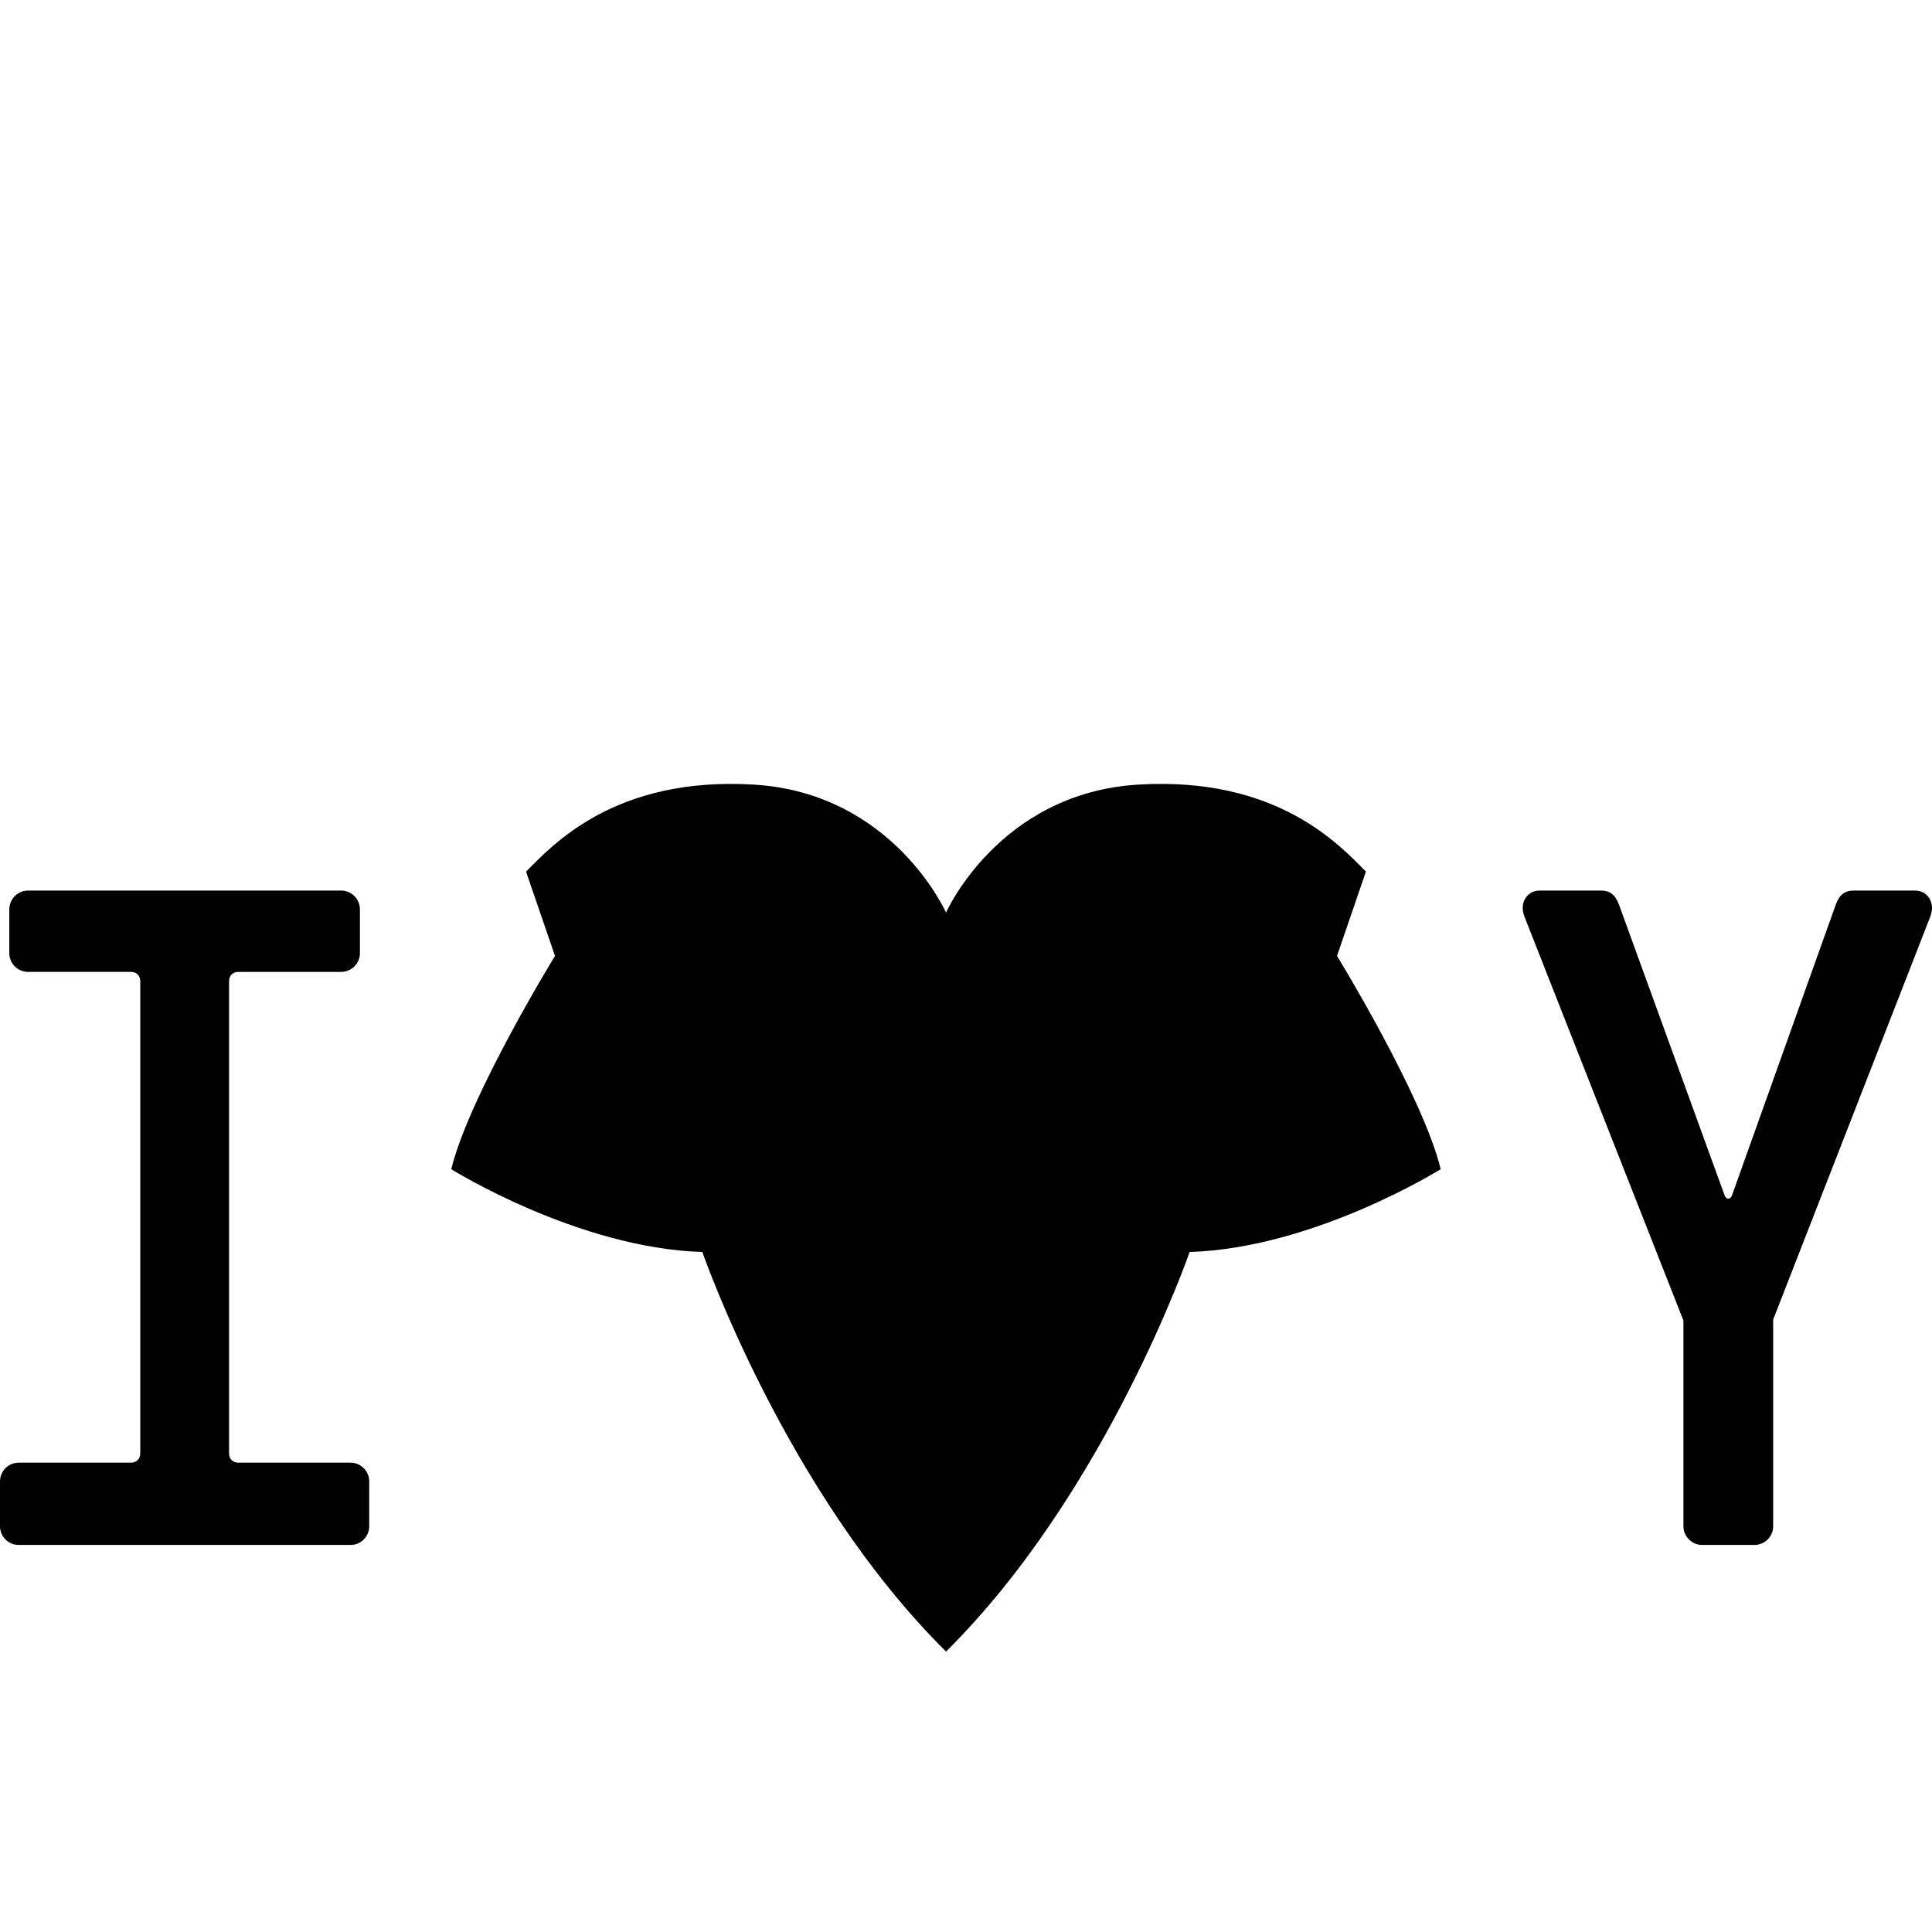 <?xml version="1.0" encoding="utf-8"?>
<!-- Generator: Adobe Illustrator 16.0.1, SVG Export Plug-In . SVG Version: 6.00 Build 0)  -->
<!DOCTYPE svg PUBLIC "-//W3C//DTD SVG 1.1//EN" "http://www.w3.org/Graphics/SVG/1.1/DTD/svg11.dtd">
<svg version="1.1" id="Ebene_1" xmlns="http://www.w3.org/2000/svg" xmlns:xlink="http://www.w3.org/1999/xlink" x="0px" y="0px"
	 width="1000px" height="1000px" viewBox="0 0 1000 1000" enable-background="new 0 0 1000 1000" xml:space="preserve">
<g>
	<path d="M181.465,757.08h-58.081c-2.893,0-4.825-1.95-4.825-4.846V507.875c0-2.893,1.932-4.821,4.825-4.821H176.6
		c5.352,0,9.69-4.356,9.69-9.667v-22.738c0-5.352-4.339-9.688-9.69-9.688H14.51c-5.311,0-9.686,4.336-9.686,9.688v22.738
		c0,5.311,4.375,9.667,9.686,9.667h53.226c2.939,0,4.866,1.929,4.866,4.821v244.359c0,2.896-1.927,4.846-4.866,4.846H9.69
		c-5.356,0-9.69,4.336-9.69,9.692v23.222c0,5.306,4.334,9.668,9.69,9.668h171.775c5.305,0,9.65-4.362,9.65-9.668v-23.222
		C191.115,761.416,186.771,757.08,181.465,757.08z M991.342,460.961h-31.943c-4.34,0-7.263,1.929-9.195,7.229l-53.711,150.481
		c-0.966,2.417-2.897,2.417-3.858,0L837.967,468.19c-1.974-5.3-4.866-7.229-9.205-7.229h-31.929c-6.312,0-10.656,6.266-7.759,13.546
		l82.267,209.004v106.482c0,5.306,4.386,9.668,9.69,9.668h27.078c5.331,0,9.676-4.362,9.676-9.668V683.026l81.3-208.519
		C1001.983,467.227,997.613,460.961,991.342,460.961z M707.003,451.102c-13.662-13.662-45.948-49.354-117.967-44.987
		c-72.07,4.411-99.368,66.264-99.368,66.264s-27.338-61.853-99.403-66.264c-72.075-4.367-104.32,31.325-117.982,45.041
		l14.975,43.632c0,0-44.537,72.6-53.681,110.378c0,0,65.395,40.908,129.952,42.857c0,0,43.06,124.491,126.139,206.824
		c83.043-82.333,126.088-206.824,126.088-206.824c64.511-1.949,129.952-42.857,129.952-42.857
		c-9.139-37.778-53.676-110.378-53.676-110.378L707.003,451.102z"/>
</g>
</svg>
